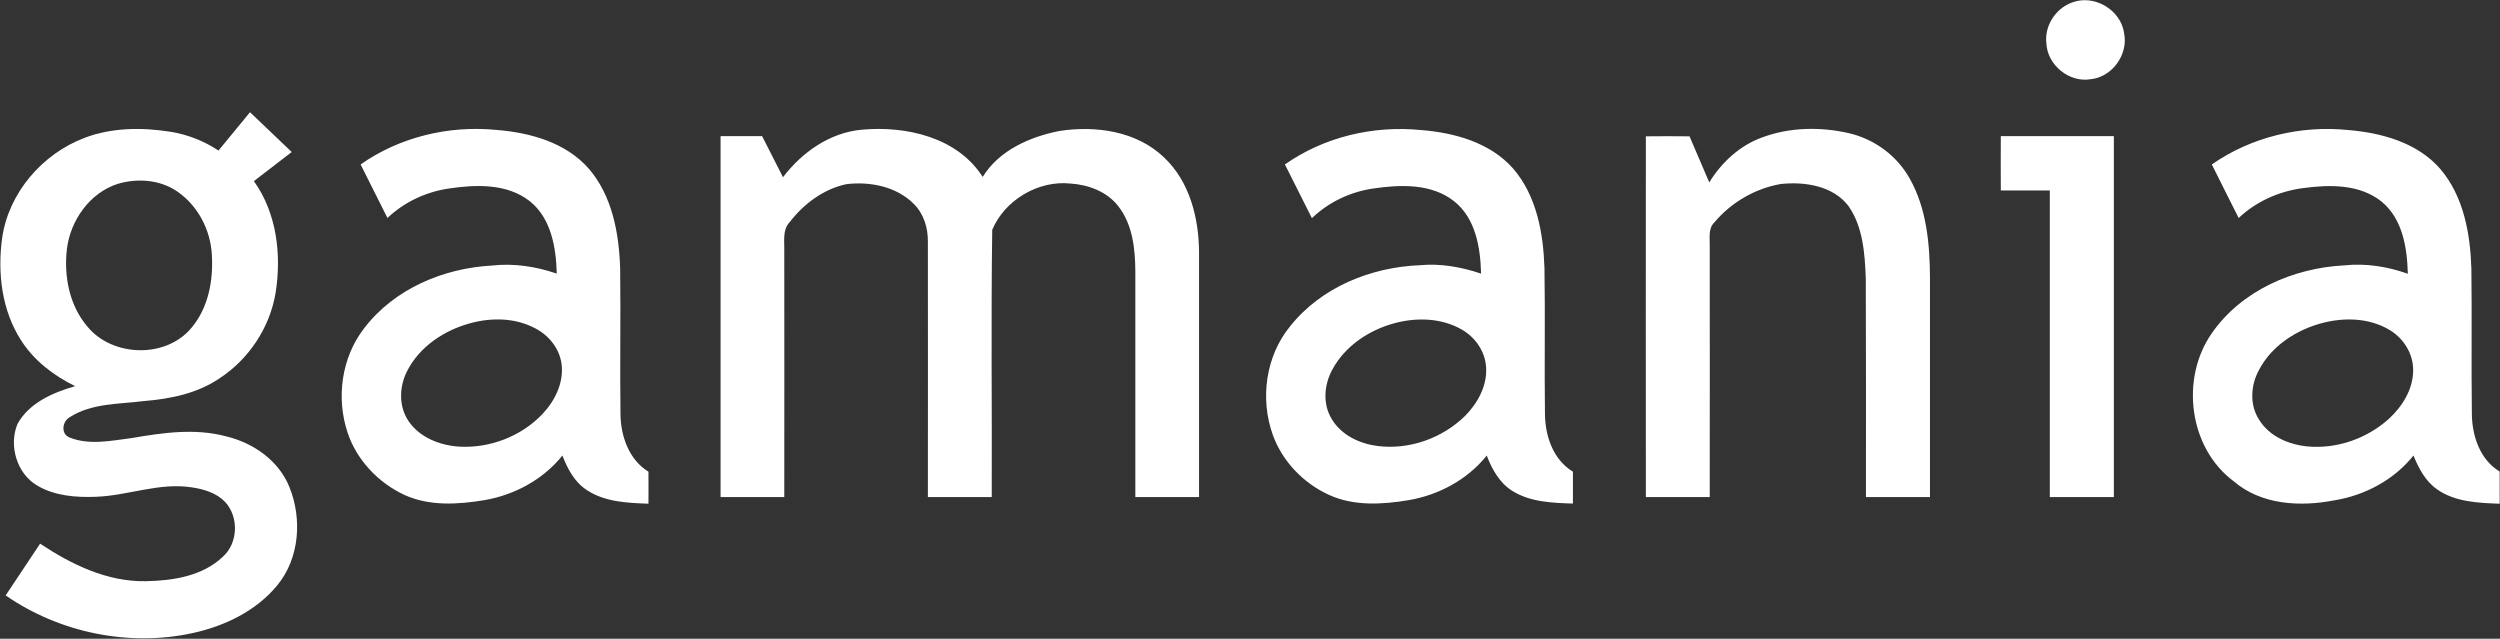 <svg version="1.2" xmlns="http://www.w3.org/2000/svg" viewBox="0 0 1546 395" width="1546" height="395">
	<rect x="0" y="0" width="1546" height="395" fill="#333333" stroke="none"/>
	<title>logo01-svg</title>
	<style>
		.s0 { fill: #ffffff } 
	</style>
	<g id="#231815ff">
		<path id="Layer" fill-rule="evenodd" class="s0" d="m154.6 69.4q13 12.3 25.8 24.6c-7.8 6-15.6 12-23.4 18 14.2 19.8 17.2 45.7 13.4 69.3-3.6 21.4-16.6 40.9-34.7 52.7-13.7 9.3-30.3 12.7-46.6 14-15.5 2-32.3 1.2-46 10-4.5 2.5-5.7 10.2-0.2 12.5 12.2 5 25.9 2 38.5 0.4 19.2-3.3 39.1-6.2 58.3-1.1 16.9 4 32.9 15.1 39.4 31.7 7.8 19.6 6.1 43.8-7.6 60.4-13 15.9-32.6 25.3-52.4 29.6-39.5 8.6-82.4-0.3-115.6-23.3q10.6-16 21.3-32c19.4 12.9 41.6 23.7 65.4 23.2 16.7-0.3 35-3.1 47.6-15.1 9.4-8.4 10-24.4 1.6-33.7-5.3-5.7-13.2-8.1-20.7-9.2-20.1-3.2-39.4 5.1-59.3 5.8-12.4 0.5-25.5-0.5-36.3-6.9-12.7-7.3-17.8-24.8-12.3-38.1 7.2-13.1 22-19.5 35.7-23.4-13.3-6.5-25.5-15.8-33.5-28.4-11.9-18.5-14.6-41.5-11.7-63 3.9-28 24.8-52.3 51.1-62.2 16.9-6.4 35.5-6.5 53.1-3.7 10.6 1.7 20.7 5.7 29.6 11.6q9.8-11.8 19.5-23.7zm-82.1 44.4c-17.1 5.6-28.9 22.5-31.1 40-2 16.7 1.4 35 12.6 48.1 15.5 19 48.8 19.9 64.5 0.7 10.4-12.4 13.5-29.3 12.5-45.1-0.8-15.5-8.8-30.6-21.7-39.3-10.7-7.2-24.7-8.1-36.8-4.4z"/>
		<path id="Layer" fill-rule="evenodd" class="s0" d="m1281.2 1.6c13.8-5.4 30.5 4.5 32.4 19.2 2.5 13.1-7.5 26.9-20.8 28.2-13.2 2.2-26.6-8.7-27.3-22-1.4-10.8 5.6-21.7 15.7-25.4zm-1058.2 100.1c24-16.9 54.4-24.2 83.5-21.4 20.9 1.6 43.2 7.6 57.6 24 14.5 16.8 18.7 39.9 19.4 61.5 0.4 30-0.2 60 0.2 90 0.1 13.7 5.1 28.4 17.3 35.9 0.1 6.6 0 13.2 0 19.8-12.9-0.5-26.7-1-37.9-8.3-7.7-4.9-12.1-13.2-15.3-21.5-12 14.9-29.6 24.4-48.3 27.6-16.3 2.7-33.9 3.8-49.3-3.2-16.2-7.5-29.5-21.5-35.2-38.4-7.2-21.5-3.9-46.6 10.2-64.7 18.6-24.4 49.1-37.2 79.2-38.8 13.5-1.5 27.1 0.6 39.9 5-0.4-16-3.4-34.2-16.7-44.8-14.2-11.1-33.5-10.3-50.2-7.8-14.1 2.1-27.5 8.4-37.8 18.2q-8.3-16.5-16.6-33.1zm68.1 98.1c-16.2 4.3-31.7 14.5-39.4 29.8-4.9 9.6-5.2 21.8 1 30.9 6.9 10.1 19.3 14.9 31.2 15.7 18.9 1.1 38.3-6.3 51.4-20 7.8-8.2 13.4-19.4 12-30.9-1.2-9.7-7.9-18-16.4-22.3-12.2-6.5-26.7-6.7-39.8-3.2zm193.1-90.2c11.8-15.5 29-27.6 48.7-29.4 27.4-2.5 59.1 4.6 74.8 29.2 10.2-16.5 29.2-24.8 47.4-28.4 22.5-3.5 47.9 0.1 64.8 16.4 15.8 14.9 21.4 37.3 21.6 58.3 0 50.6 0 101.1 0 151.7q-19.7 0-39.4 0c0-46.5 0-93 0-139.5-0.1-13.9-1.6-28.8-10.4-40.2-7-9.2-18.6-13.5-29.8-14.2-19.9-2.1-40.6 10.3-48.3 28.6-0.8 55.1-0.1 110.2-0.3 165.3q-19.8 0-39.5 0c0-52.7 0.1-105.4 0-158 0.1-8.6-2.6-17.4-8.9-23.5-10.7-10.6-27-13.8-41.6-12-14 3-26.3 12.2-34.9 23.4-4.7 4.9-3.2 12.1-3.4 18.3 0.1 50.6 0 101.2 0 151.8q-19.7 0-39.4 0 0-111.6 0-223.2 12.8 0 25.7 0 6.4 12.7 12.9 25.4zm310.4-7.9c24.1-17 54.6-24.2 83.9-21.3 20.7 1.6 42.9 7.6 57.2 23.8 14.6 16.9 18.7 40 19.4 61.6 0.5 30-0.1 60 0.3 90 0.1 13.8 5 28.4 17.3 35.9 0 6.6 0 13.2 0 19.7-12.9-0.4-26.7-0.9-37.9-8.1-7.7-5-12.2-13.3-15.4-21.6-11.9 14.9-29.6 24.4-48.3 27.6-16.3 2.7-33.9 3.8-49.3-3.3-15.8-7.2-28.8-20.7-34.7-37.1-8-22.3-4.4-48.7 10.7-67.1 19.2-24.2 50-36.6 80.3-37.8 12.8-1.2 25.6 1.1 37.8 5.2-0.4-16-3.3-34.1-16.6-44.7-14.1-11.2-33.5-10.4-50.3-7.9-14.1 2.1-27.4 8.4-37.7 18.3-5.6-11.1-11.1-22.1-16.7-33.2zm68 98.1c-15.8 4.2-30.7 14-38.6 28.6-5.2 9.4-6.2 21.5-0.4 30.8 5.9 9.9 17.2 15.2 28.3 16.6 19.6 2.5 40.1-4.8 54.2-18.7 7.8-7.9 13.7-18.7 12.9-30.1-0.6-9.8-6.8-18.6-15.2-23.3-12.4-7.1-27.7-7.5-41.2-3.9zm226.8-114.7c17.2-6.5 36.4-6.8 54.2-2.7 15.6 3.7 29.5 13.9 37.3 27.9 10.6 18.7 12.5 40.7 12.6 61.7 0 45.2 0 90.3 0 135.4q-19.8 0-39.6 0c0-45.2 0.1-90.3-0.1-135.4-0.6-15.2-1.7-31.7-10.7-44.6-9.6-12.6-27.2-15.2-42-13.6-15.8 2.8-30.6 11.4-40.9 23.7-3.9 3.7-2.8 9.2-2.9 14 0.1 51.9 0 103.9 0 155.9q-19.8 0-39.5 0c-0.1-74.4 0-148.8 0-223.1 9-0.1 18-0.1 27 0 4 9.5 8.2 18.9 12.2 28.5 7.6-12.3 18.7-22.7 32.4-27.7zm278.4 16.6c24.3-17 54.9-24.3 84.2-21.3 20.8 1.7 43 7.8 57.1 24.1 14.4 16.9 18.5 39.9 19.2 61.4 0.4 30-0.1 59.9 0.3 89.9 0.1 13.6 4.9 28.4 17.2 35.8 0 6.6 0 13.2 0 19.9-13.2-0.5-27.5-1-38.7-8.9-7.2-5-11.4-13-14.6-20.9-12 15-29.9 24.6-48.9 27.7-21.1 4.1-45.2 2.9-62.3-11.8-27.7-20.6-33.1-63.4-13.6-91.4 18.3-26.5 50.5-40.5 82-42.1 13.4-1.4 26.7 0.7 39.3 5.2-0.4-16-3.2-34-16.3-44.7-13.5-10.8-32.1-10.5-48.3-8.3-14.9 1.9-29.1 8.2-40 18.5-5.6-11-11.1-22.1-16.6-33.1zm68.5 98c-16.2 4.2-31.7 14.2-39.5 29.4-5 9.3-5.7 21.3 0.2 30.4 6.3 10.4 18.5 15.5 30.2 16.6 18.1 1.6 36.8-5 50.3-17.3 8.2-7.6 14.7-18.1 14.8-29.6 0.2-10.5-6.1-20.3-15-25.4-12.3-7.2-27.5-7.6-41-4.1zm-199-115.5q34.9 0 69.9 0c0 74.4 0 148.8 0 223.2q-19.8 0-39.6 0c0-63.2 0-126.4 0-189.6q-15.2 0-30.3 0-0.1-16.8 0-33.6z"/>
	</g>
</svg>